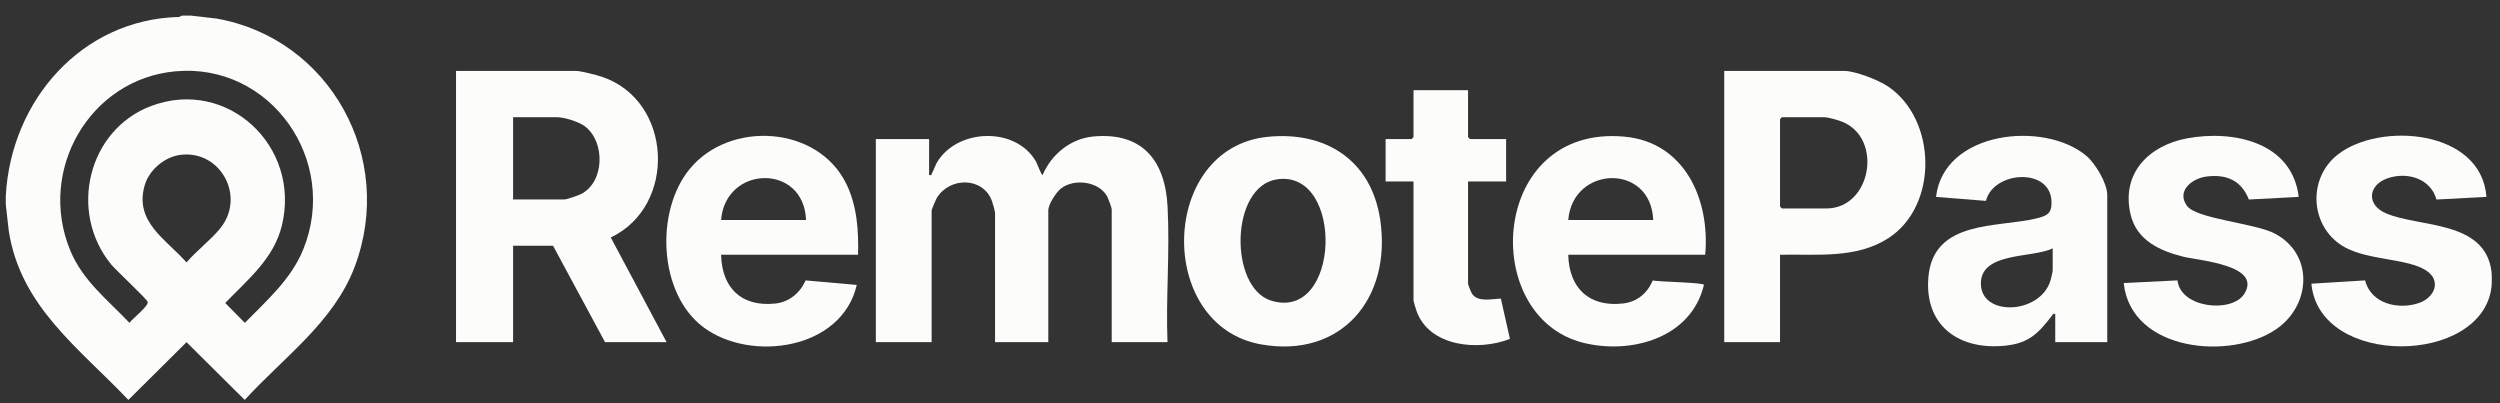 <svg width="155" height="25" viewBox="0 0 155 25" fill="none" xmlns="http://www.w3.org/2000/svg">
<rect x="0" y="0" width="155" height="25" fill="#333333" stroke="none"/>
<g clip-path="url(#clip0_1377_10375)">
<path d="M11.841 0.969L13.43 1.152C20.434 2.387 24.553 9.771 21.986 16.553C20.69 19.977 17.555 22.184 15.172 24.795L11.565 21.215L7.959 24.795C4.923 21.593 1.261 19.011 0.541 14.297L0.36 12.686C0.368 12.502 0.35 12.312 0.36 12.128C0.689 6.21 5.079 1.199 11.1 1.052L11.29 0.969H11.841ZM10.881 4.421C5.567 4.902 2.3 10.552 4.356 15.53C5.132 17.409 6.676 18.589 8.026 20.017C8.203 19.765 9.223 18.97 9.158 18.72C9.109 18.532 7.198 16.768 6.888 16.39C4.224 13.131 5.452 8.038 9.381 6.568C14.105 4.8 18.667 9.071 17.477 13.978C16.977 16.044 15.357 17.334 13.964 18.784L15.181 20.018C16.538 18.627 18.042 17.329 18.797 15.475C21.051 9.943 16.775 3.887 10.88 4.421H10.881ZM11.194 9.6C10.22 9.72 9.248 10.527 8.97 11.49C8.315 13.76 10.293 14.832 11.565 16.27C12.187 15.544 13.056 14.891 13.651 14.161C15.258 12.19 13.674 9.294 11.194 9.599V9.6Z" fill="#FCFDFB"/>
<path d="M154.473 17.787C153.905 22.662 143.788 22.807 143.307 17.589L146.637 17.385C147.006 18.858 148.73 19.22 149.99 18.781C150.955 18.445 151.388 17.393 150.411 16.763C149.273 16.029 146.896 16.139 145.429 15.357C143.241 14.189 142.996 11.12 144.933 9.59C147.535 7.537 153.852 8.018 154.159 12.207L151.061 12.371C150.694 11.047 149.226 10.639 148.027 11.054C146.828 11.468 146.692 12.693 147.925 13.224C150.002 14.117 154.065 13.64 154.472 16.83C154.5 17.054 154.498 17.56 154.472 17.786L154.473 17.787Z" fill="#FCFDFB"/>
<path d="M57.603 10.853C57.782 10.884 57.728 10.846 57.779 10.751C57.913 10.499 57.99 10.217 58.167 9.95C59.494 7.952 62.989 7.88 64.222 10C64.308 10.146 64.554 10.85 64.64 10.85C65.194 9.564 66.379 8.594 67.787 8.462C70.791 8.181 72.238 9.918 72.389 12.802C72.54 15.685 72.275 18.445 72.385 21.213H68.926V12.964C68.926 12.875 68.694 12.266 68.628 12.15C68.1 11.234 66.579 11.058 65.78 11.687C65.476 11.926 64.995 12.667 64.995 13.044V21.213H61.693V13.203C61.693 13.092 61.548 12.588 61.495 12.447C60.94 10.967 58.899 10.963 58.089 12.259C58.032 12.35 57.761 12.994 57.761 13.044V21.213H54.302V8.621H57.604V10.853H57.603Z" fill="#FCFDFB"/>
<path d="M41.326 21.214H37.513L34.289 15.236H31.812V21.214H28.274V4.397H35.705C36.008 4.397 36.986 4.649 37.314 4.759C41.708 6.228 41.992 12.766 37.868 14.723L41.328 21.214H41.326ZM31.812 12.367H34.996C35.137 12.367 35.845 12.12 36.009 12.039C37.497 11.3 37.538 8.783 36.255 7.824C35.88 7.544 34.978 7.266 34.525 7.266H31.812V12.367Z" fill="#FCFDFB"/>
<path d="M110.362 15.794V21.214H106.903V4.397H114.334C115.025 4.397 116.484 4.967 117.071 5.368C120.091 7.431 120.182 12.748 117.088 14.76C115.091 16.057 112.633 15.746 110.363 15.794H110.362ZM110.48 7.266L110.362 7.386V12.806L110.48 12.925H113.231C116.032 12.925 116.761 8.561 114.213 7.547C113.938 7.437 113.347 7.266 113.074 7.266H110.48Z" fill="#FCFDFB"/>
<path d="M130.649 21.214H127.425V19.461C127.281 19.43 127.271 19.505 127.203 19.594C126.295 20.78 125.679 21.344 124.082 21.453C121.341 21.638 119.312 20.111 119.56 17.187C119.862 13.607 123.861 14.129 126.263 13.541C126.935 13.377 127.219 13.23 127.193 12.485C127.119 10.36 123.588 10.602 123.128 12.454L120.034 12.209C120.503 8.113 126.742 7.466 129.35 9.66C129.906 10.128 130.649 11.353 130.649 12.089V21.215V21.214ZM127.267 15.396C126.051 16.013 122.878 15.606 122.815 17.521C122.745 19.662 126.51 19.518 127.135 17.374C127.16 17.289 127.267 16.832 127.267 16.791V15.396Z" fill="#FCFDFB"/>
<path d="M53.199 15.794H44.708C44.757 17.871 45.985 19.031 48.048 18.822C48.919 18.734 49.596 18.175 49.95 17.385L53.12 17.666C52.189 21.697 46.536 22.472 43.614 20.29C40.813 18.2 40.609 13.067 42.78 10.453C45.265 7.46 50.697 7.779 52.469 11.393C53.135 12.751 53.241 14.297 53.199 15.793V15.794ZM49.975 13.642C49.844 10.11 44.976 10.238 44.707 13.642H49.975Z" fill="#FCFDFB"/>
<path d="M105.723 15.794H97.231C97.281 17.894 98.562 19.061 100.643 18.814C101.505 18.712 102.138 18.177 102.473 17.385C102.716 17.475 105.676 17.508 105.643 17.666C104.851 20.974 101.118 21.984 98.174 21.255C91.658 19.641 92.367 7.696 100.72 8.472C104.45 8.819 106.029 12.359 105.723 15.794ZM102.499 13.642C102.367 10.103 97.507 10.25 97.231 13.642H102.499Z" fill="#FCFDFB"/>
<path d="M78.58 8.485C82.16 8.115 85.021 9.911 85.573 13.624C86.297 18.5 83.162 22.236 78.185 21.352C71.648 20.191 71.873 9.177 78.58 8.485ZM79.206 11.113C76.247 11.518 76.194 17.836 78.814 18.641C83.116 19.965 83.361 10.543 79.206 11.113Z" fill="#FCFDFB"/>
<path d="M142.521 12.207L139.429 12.37C138.968 11.19 138.051 10.795 136.829 10.941C135.952 11.046 134.92 11.796 135.58 12.748C136.155 13.576 139.796 13.831 141.03 14.477C143.455 15.746 143.291 18.877 141.179 20.373C138.36 22.368 132.117 21.821 131.67 17.549L135.003 17.384C135.201 19.115 138.376 19.424 139.141 18.226C140.288 16.429 136.296 16.15 135.365 15.916C133.901 15.547 132.457 14.902 132.087 13.261C131.512 10.708 133.262 9.014 135.598 8.578C138.428 8.05 142.11 8.786 142.52 12.209L142.521 12.207Z" fill="#FCFDFB"/>
<path d="M91.019 5.592V8.501L91.137 8.621H93.379V11.251H91.019V17.588C91.019 17.657 91.209 18.129 91.267 18.213C91.643 18.763 92.502 18.523 93.054 18.515L93.616 21.009C91.706 21.773 88.59 21.527 87.813 19.245C87.777 19.14 87.638 18.685 87.638 18.625V11.252H85.908V8.622H87.521L87.638 8.502V5.593H91.019V5.592Z" fill="#FCFDFB"/>
</g>
<defs>
<clipPath id="clip0_1377_10375">
<rect width="154.136" height="23.826" fill="white" transform="translate(0.357 0.969)"/>
</clipPath>
</defs>
</svg>
